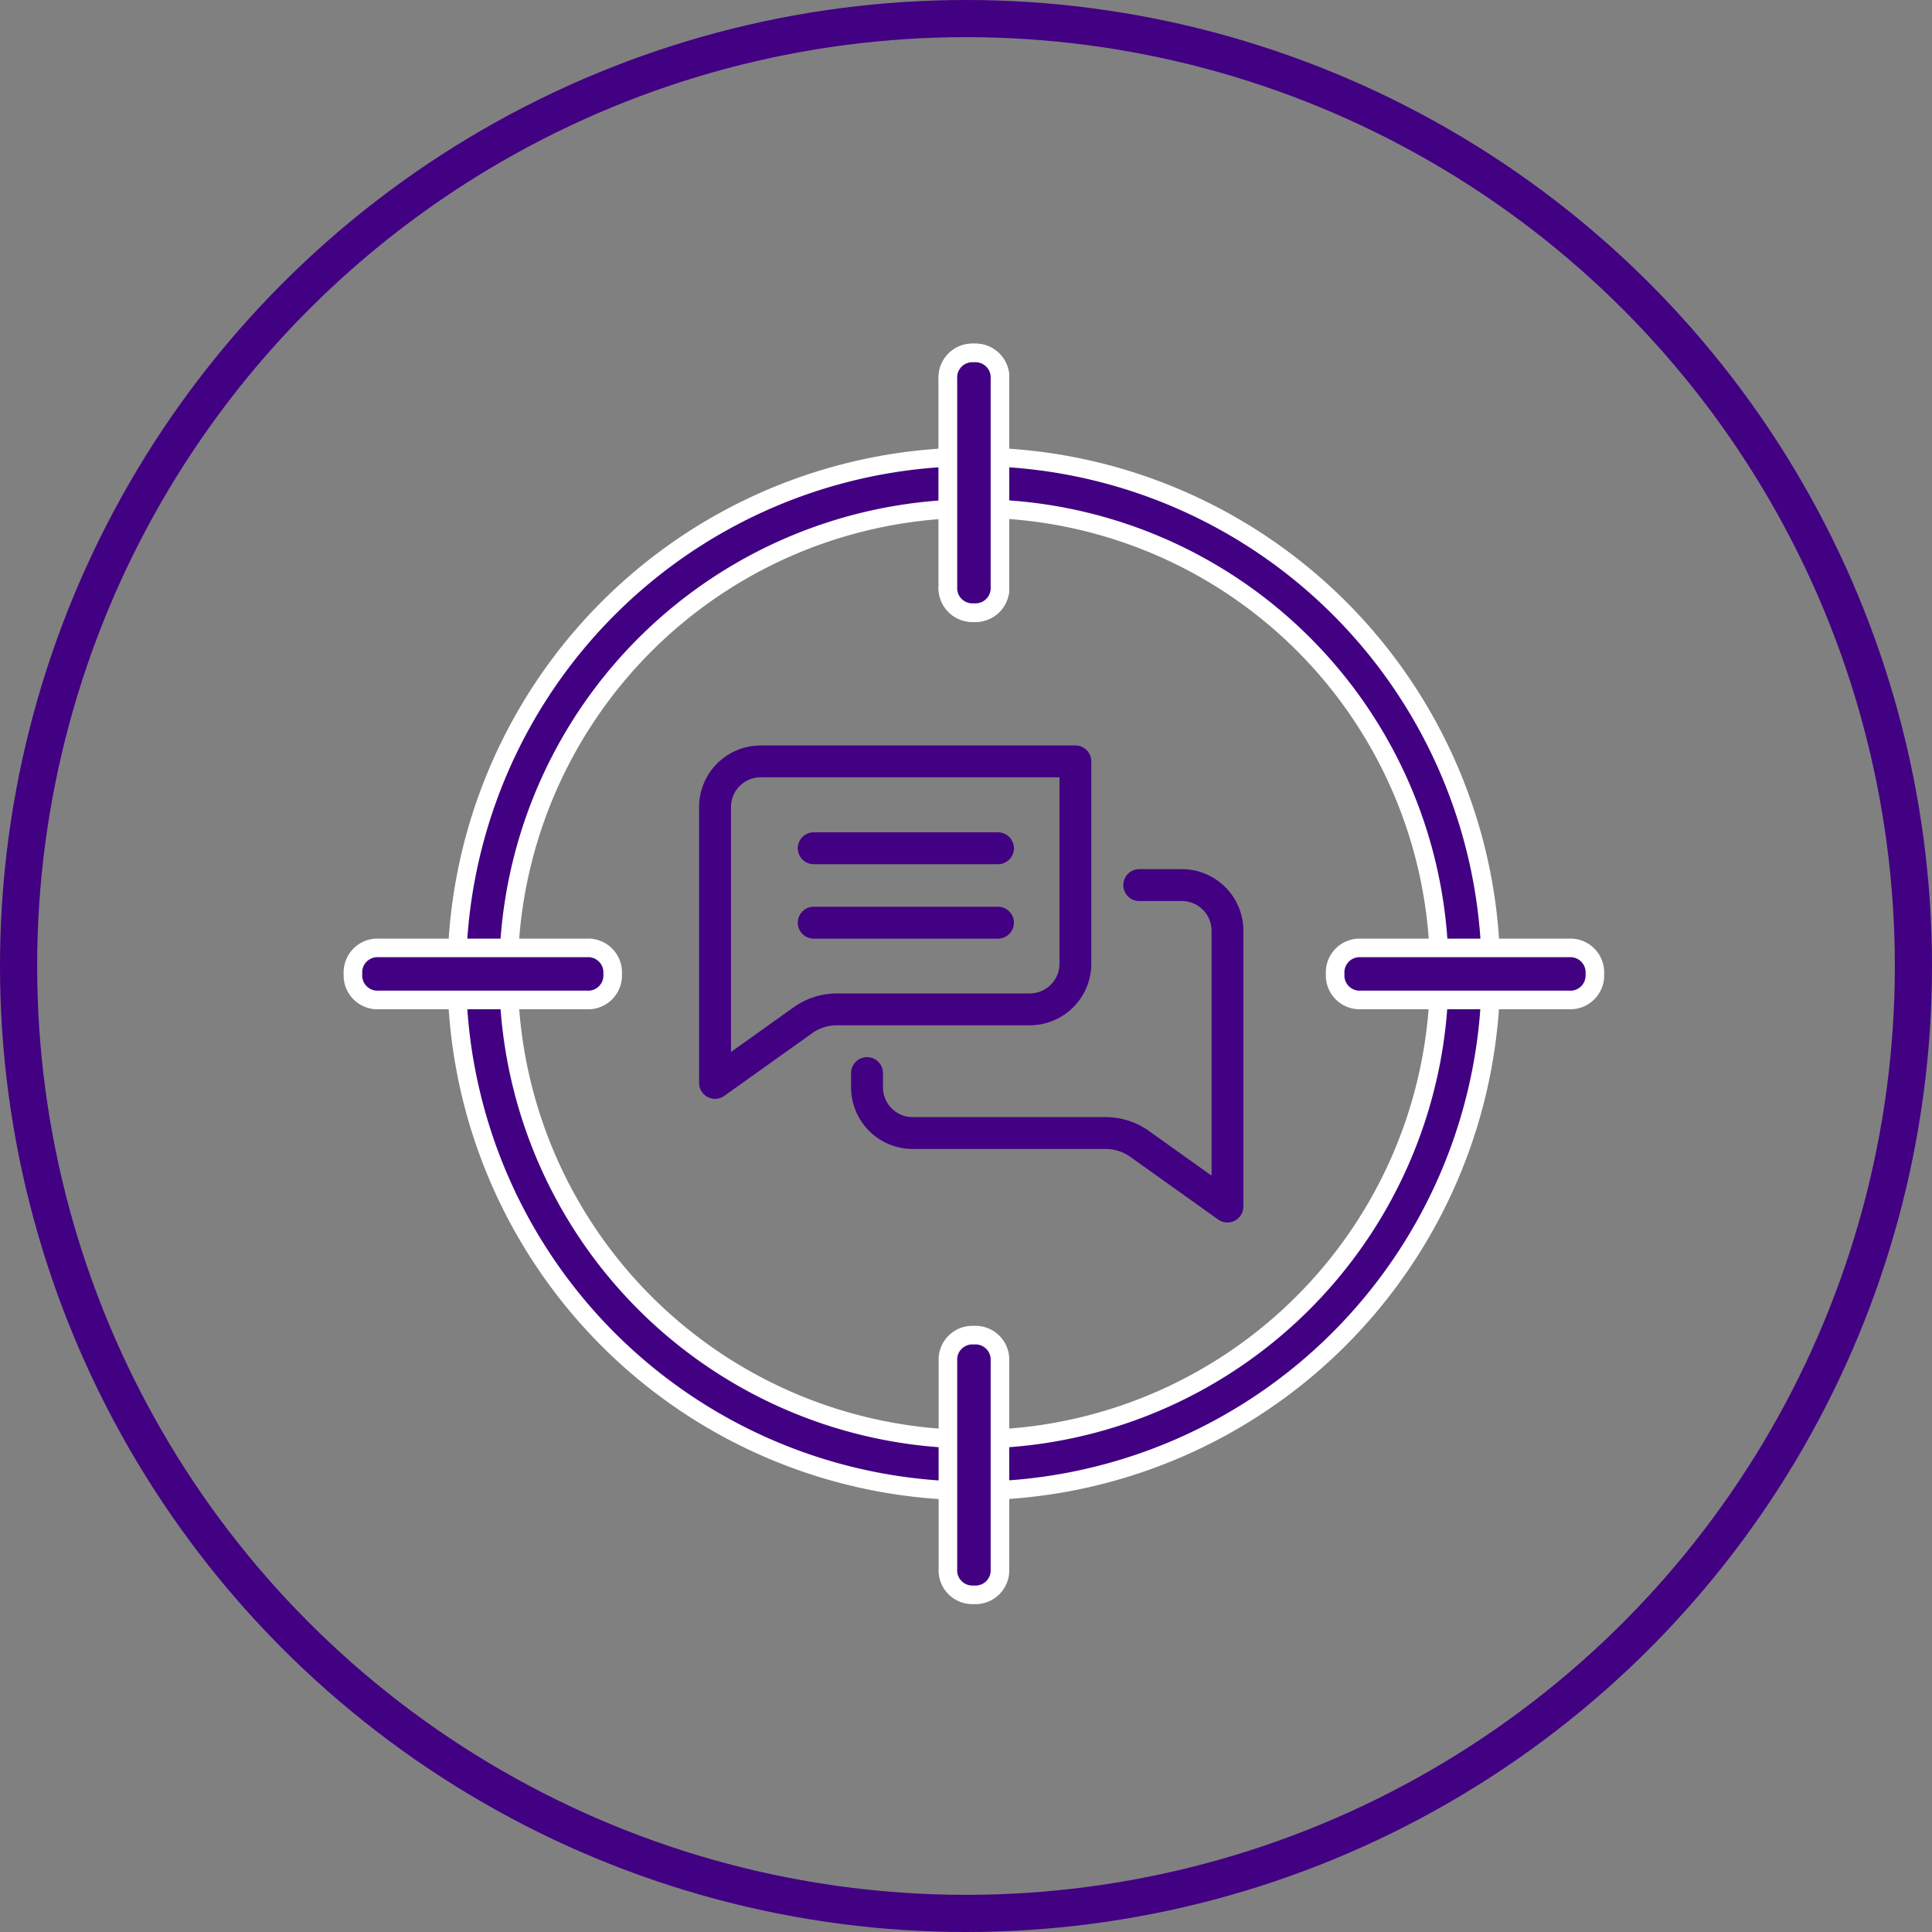 <svg xmlns="http://www.w3.org/2000/svg" width="104" height="104" viewBox="0 0 104 104"><rect x="0" y="0" width="104" height="104" fill="#808080" stroke="none"/><g transform="translate(-239 -621)"><g transform="translate(239 621)" fill="none" stroke="#420083" stroke-width="2"><circle cx="52" cy="52" r="52" stroke="none"/><circle cx="52" cy="52" r="51" fill="none"/></g><g transform="translate(-37 -121)"><g transform="translate(295 761)"><g transform="translate(5.591 5.591)"><path d="M29.834,57.667A27.834,27.834,0,1,1,57.667,29.834,27.916,27.916,0,0,1,29.834,57.667Zm0-52.884a25.05,25.05,0,1,0,25.05,25.05A24.946,24.946,0,0,0,29.834,4.783Z" transform="translate(-2 -2)" fill="#420083" stroke="#fff" stroke-width="1"/></g><g transform="translate(32.027)"><path d="M12.9,13.977a1.32,1.32,0,0,1-1.4-1.4V1.4A1.32,1.32,0,0,1,12.9,0a1.32,1.32,0,0,1,1.4,1.4V12.579A1.32,1.32,0,0,1,12.9,13.977Z" transform="translate(-11.5)" fill="#420083" stroke="#fff" stroke-width="1"/></g><g transform="translate(32.027)"><path d="M12.9,13.977a1.32,1.32,0,0,1-1.4-1.4V1.4A1.32,1.32,0,0,1,12.9,0a1.32,1.32,0,0,1,1.4,1.4V12.579A1.32,1.32,0,0,1,12.9,13.977Z" transform="translate(-11.5)" fill="#420083" stroke="#fff" stroke-width="1"/></g><g transform="translate(52.872 32.027)"><path d="M31.579,14.3H20.4A1.32,1.32,0,0,1,19,12.9a1.32,1.32,0,0,1,1.4-1.4H31.579a1.32,1.32,0,0,1,1.4,1.4A1.32,1.32,0,0,1,31.579,14.3Z" transform="translate(-19 -11.5)" fill="#420083" stroke="#fff" stroke-width="1"/></g><g transform="translate(32.027 52.872)"><path d="M12.9,32.977a1.32,1.32,0,0,1-1.4-1.4V20.4A1.32,1.32,0,0,1,12.9,19a1.32,1.32,0,0,1,1.4,1.4V31.579A1.32,1.32,0,0,1,12.9,32.977Z" transform="translate(-11.5 -19)" fill="#420083" stroke="#fff" stroke-width="1"/></g><g transform="translate(0 32.027)"><path d="M12.579,14.3H1.4A1.32,1.32,0,0,1,0,12.9a1.32,1.32,0,0,1,1.4-1.4H12.579a1.32,1.32,0,0,1,1.4,1.4A1.32,1.32,0,0,1,12.579,14.3Z" transform="translate(0 -11.5)" fill="#420083" stroke="#fff" stroke-width="1"/></g></g><g transform="translate(313.632 782.128)"><path d="M0,49.789a.859.859,0,0,0,1.357.7l4.719-3.367a2.309,2.309,0,0,1,1.348-.432H17.8a3.317,3.317,0,0,0,3.313-3.313V32.484a.858.858,0,0,0-.858-.858H3.313A3.317,3.317,0,0,0,0,34.939Zm1.717-14.85a1.6,1.6,0,0,1,1.6-1.6H19.4V43.376a1.6,1.6,0,0,1-1.6,1.6H7.425a4.016,4.016,0,0,0-2.345.751l-3.363,2.4Z" transform="translate(0 -31.626)" fill="#420083"/><path d="M164.088,151.28a3.317,3.317,0,0,0-3.313-3.314h-2.293a.858.858,0,0,0,0,1.717h2.293a1.6,1.6,0,0,1,1.6,1.6v13.183l-3.363-2.4a4.016,4.016,0,0,0-2.345-.751h-10.38a1.6,1.6,0,0,1-1.6-1.6v-.769a.858.858,0,1,0-1.717,0v.769a3.317,3.317,0,0,0,3.313,3.314h10.38a2.309,2.309,0,0,1,1.348.432l4.719,3.367a.859.859,0,0,0,1.357-.7V151.28Z" transform="translate(-134.788 -141.308)" fill="#420083"/><path d="M93.72,115.056h9.917a.858.858,0,1,0,0-1.717H93.72a.858.858,0,1,0,0,1.717Z" transform="translate(-87.548 -108.663)" fill="#420083"/><path d="M93.72,185.056h9.917a.858.858,0,1,0,0-1.717H93.72a.858.858,0,1,0,0,1.717Z" transform="translate(-87.548 -174.657)" fill="#420083"/></g></g></g></svg>